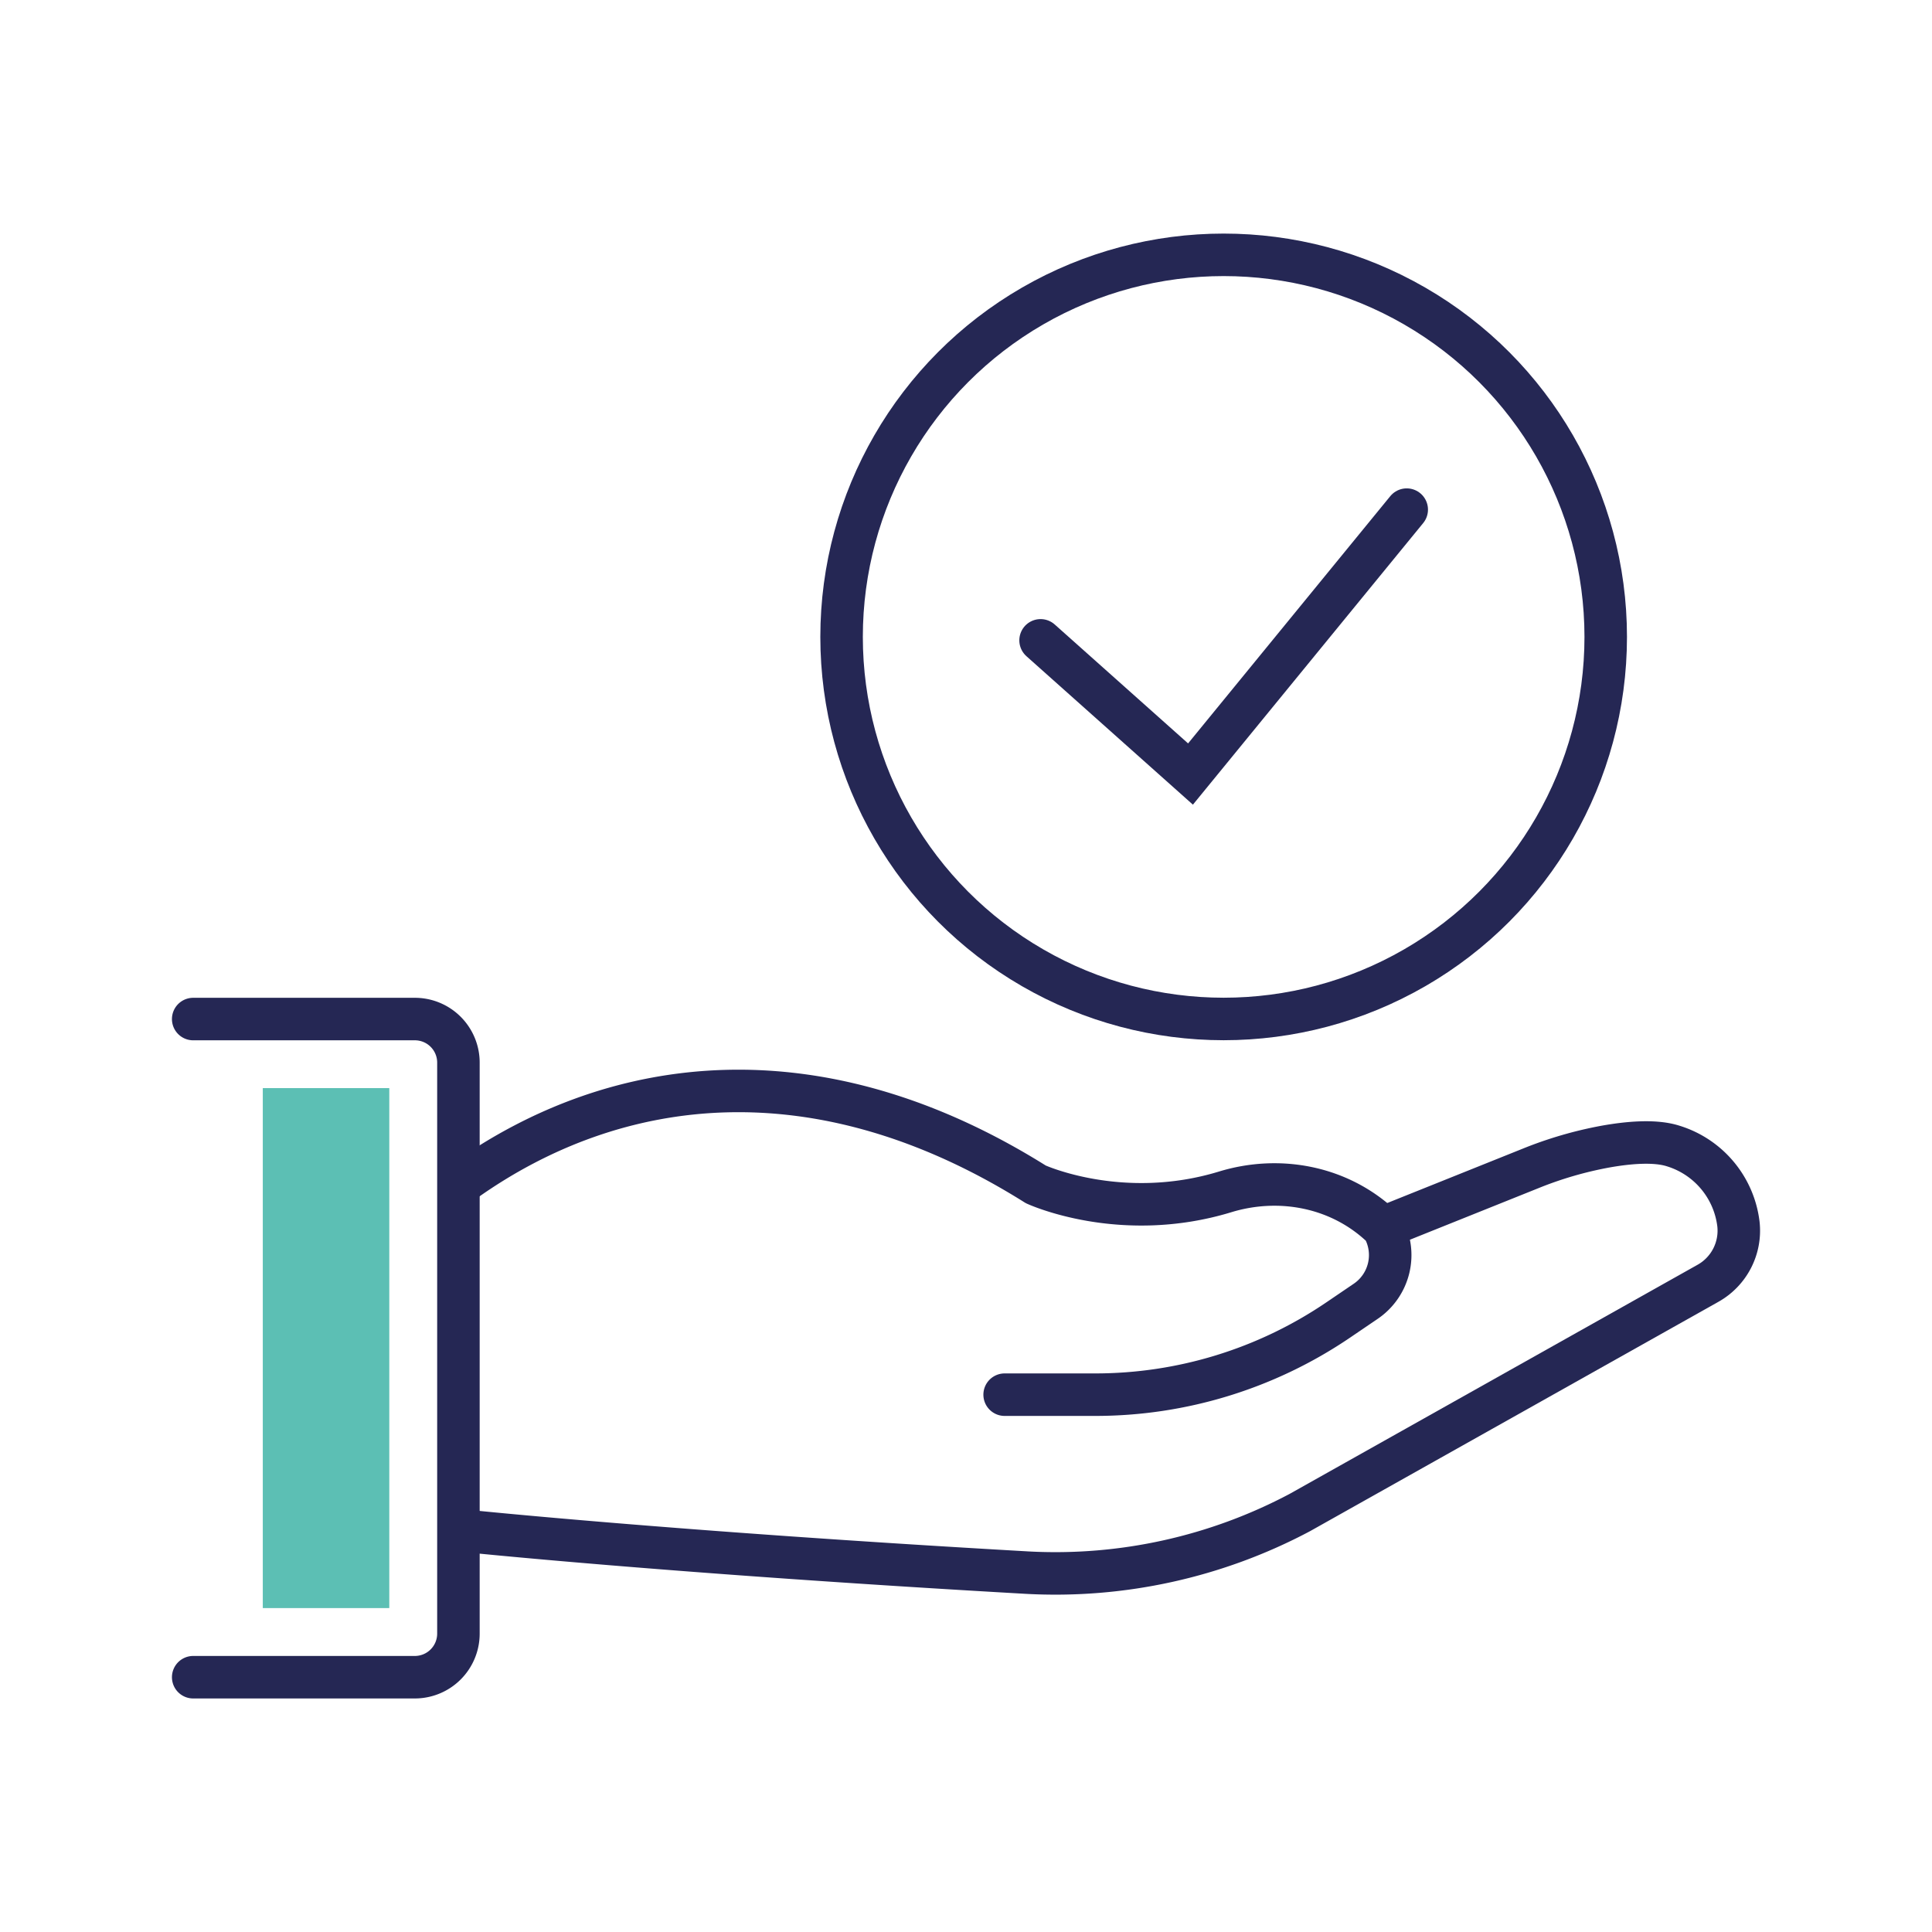 <svg id="Layer_1" data-name="Layer 1" xmlns="http://www.w3.org/2000/svg" viewBox="0 0 500 500"><defs><style>.cls-1,.cls-2{fill:none;stroke:#252754;stroke-linecap:round;stroke-width:11px;}.cls-1{stroke-linejoin:round;}.cls-2{stroke-miterlimit:10;}.cls-3{fill:#5cbfb4;}</style></defs><circle class="cls-1" cx="316.68" cy="164.83" r="98.88"/><polyline class="cls-2" points="269.3 165.72 308.1 200.32 364.06 131.89"/><path class="cls-1" d="M260,360.94h23.46a111.88,111.88,0,0,0,62.81-19.29l7.08-4.81a14.46,14.46,0,0,0,4.6-19.07s-.24-.25-.7-.67c-10.79-10-26.13-12.93-40.19-8.64-27,8.23-49-1.95-49-1.95-56-35.16-108.46-28.93-148-.77h0"/><path class="cls-1" d="M361.13,316.42l34.9-14a99.49,99.49,0,0,1,19.41-5.67c6.09-1.09,12.9-1.66,17.56-.17a24.16,24.16,0,0,1,16.91,20.22h0A15.61,15.61,0,0,1,442,332.13l-105.58,59.3A134.9,134.9,0,0,1,265.88,407c-92.77-5.28-145.81-10.85-145.81-10.85"/><path class="cls-1" d="M50,434.06h57.37a11.28,11.28,0,0,0,11.27-11.27V275a11.27,11.27,0,0,0-11.27-11.27H50"/><rect class="cls-3" x="68.01" y="281.6" width="32.74" height="134.57"/></svg>